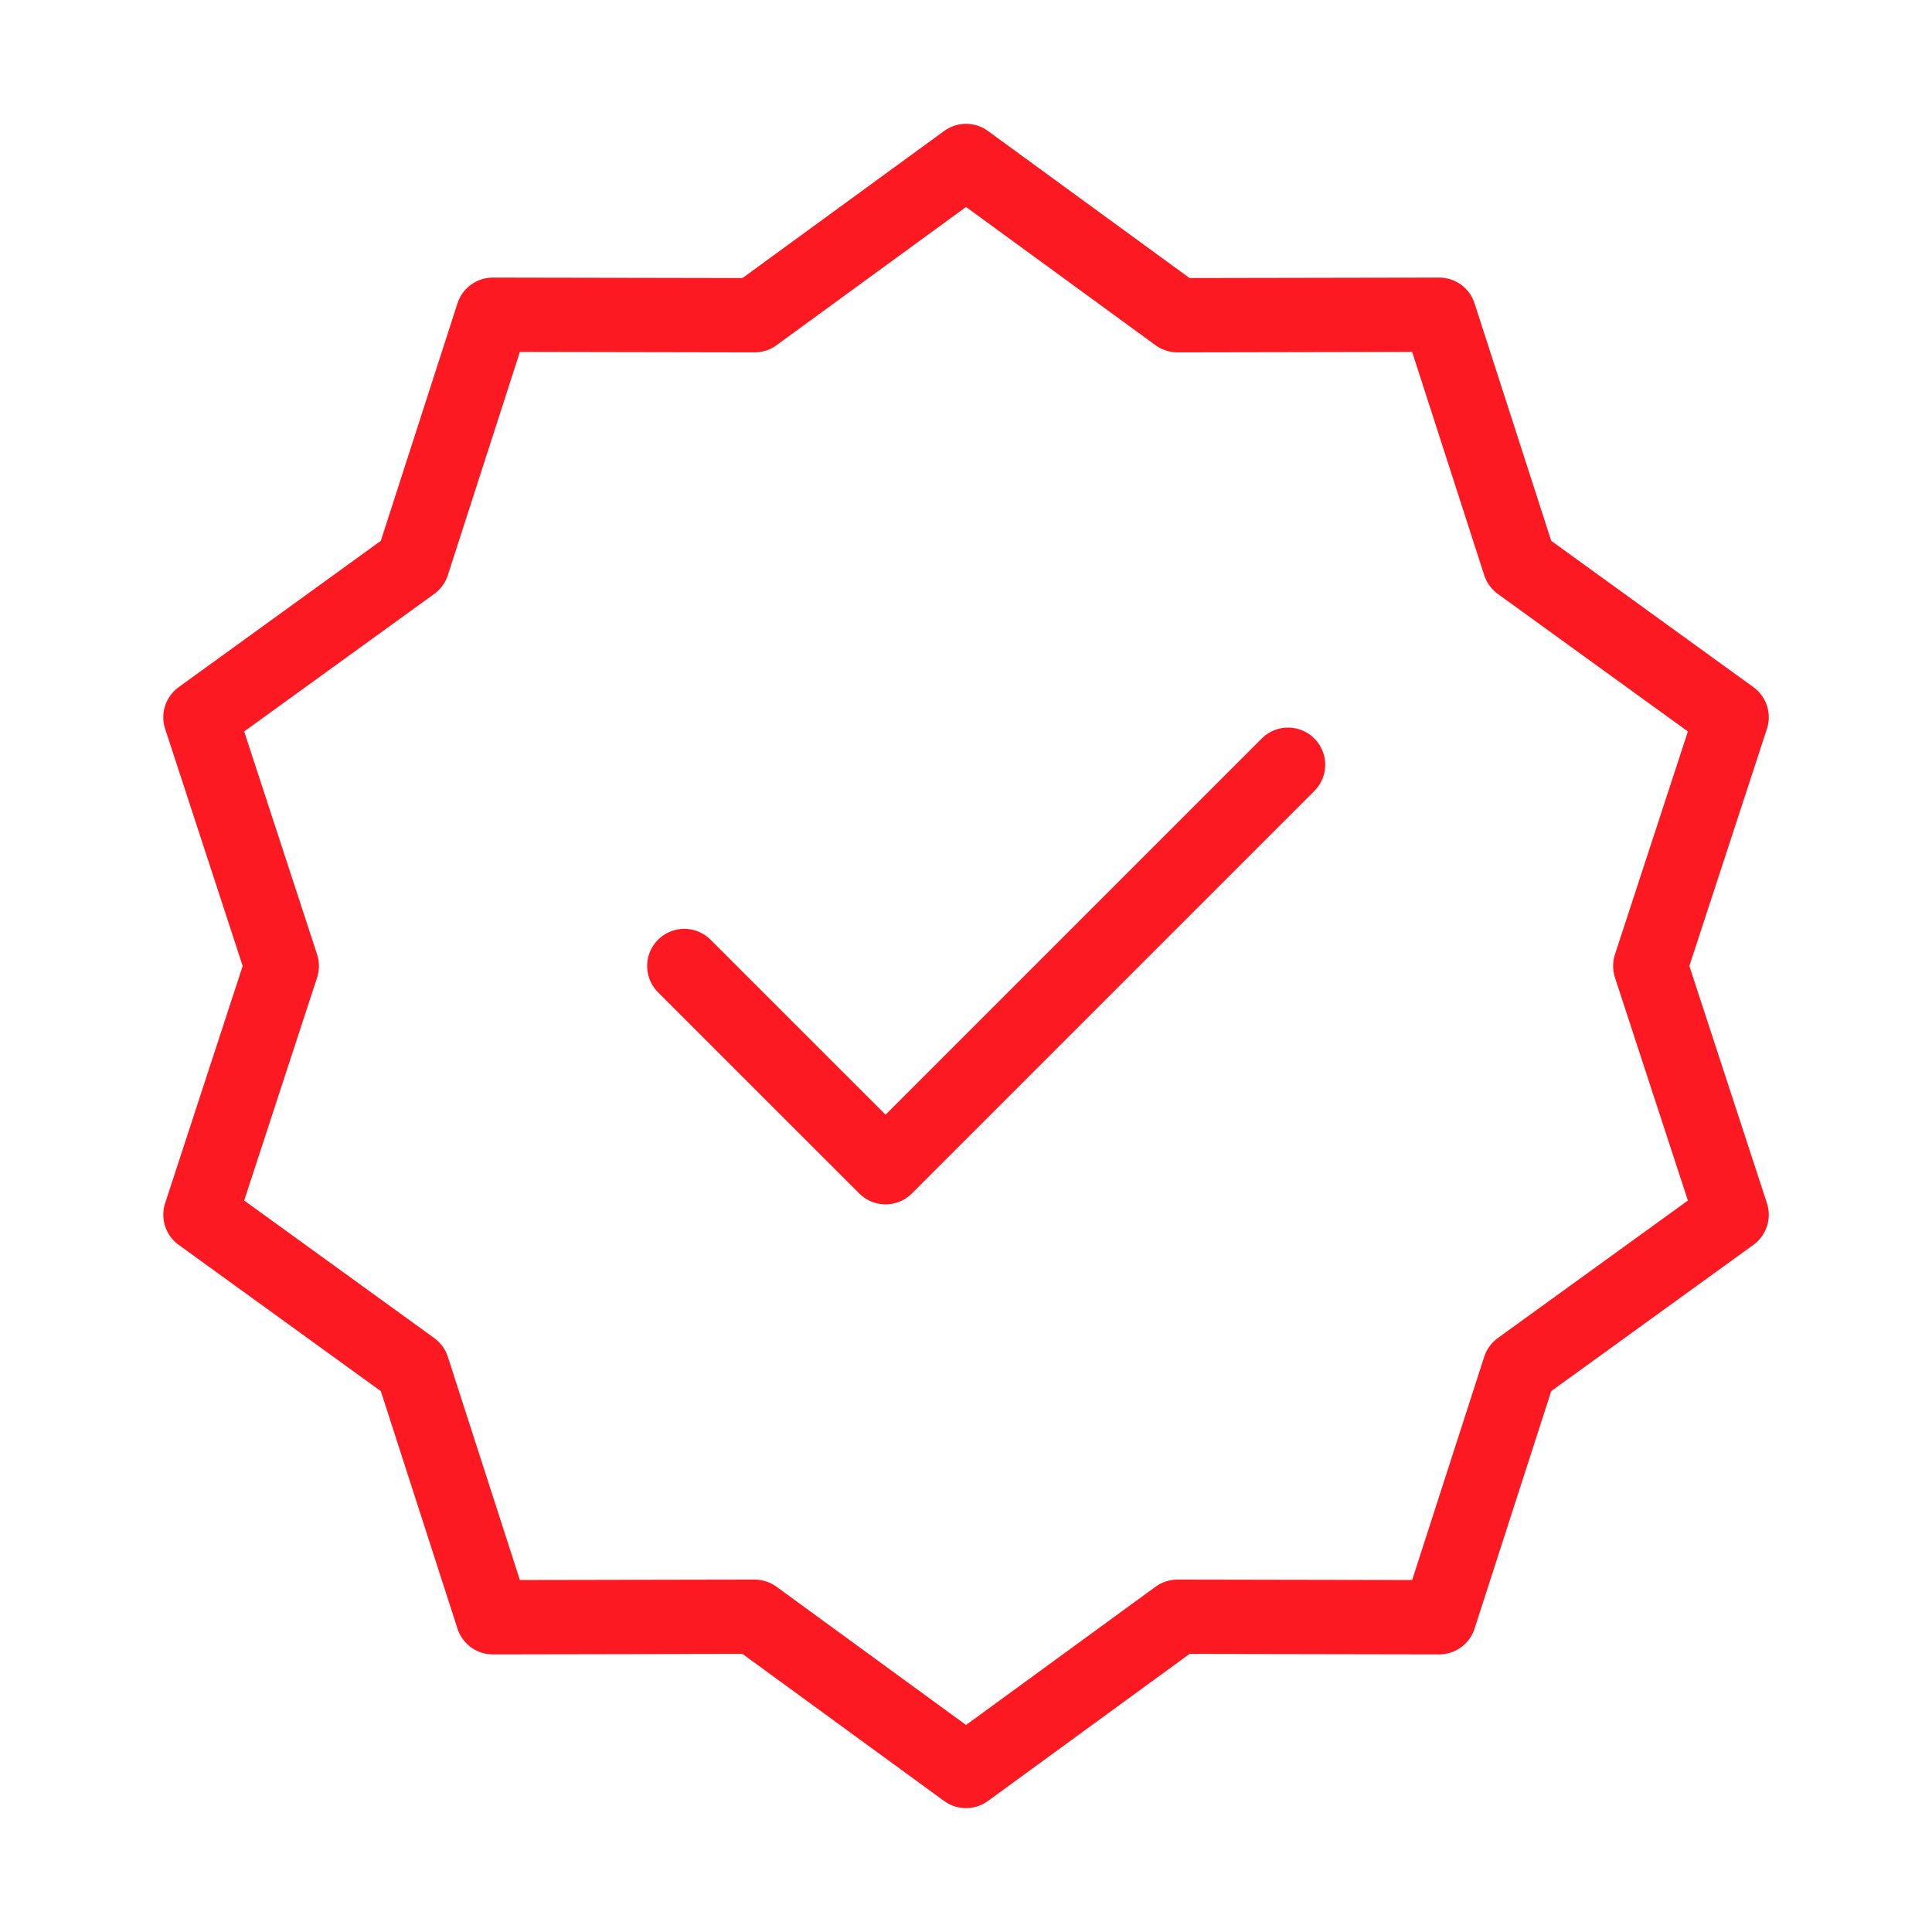 <svg xmlns="http://www.w3.org/2000/svg" width="52" height="52" viewBox="0 0 52 52" fill="none"><path d="M26.001 4.333L31.691 8.484L38.736 8.471L40.9 15.175L46.607 19.305L44.417 26L46.607 32.695L40.9 36.824L38.736 43.528L31.691 43.515L26.001 47.666L20.31 43.515L13.265 43.528L11.101 36.824L5.395 32.695L7.584 26L5.395 19.305L11.101 15.175L13.265 8.471L20.31 8.484L26.001 4.333Z" stroke="#FC1921" stroke-width="2" stroke-linecap="round" stroke-linejoin="round"></path><path d="M18.418 26L23.835 31.416L34.668 20.583" stroke="#FC1921" stroke-width="2" stroke-linecap="round" stroke-linejoin="round"></path></svg>